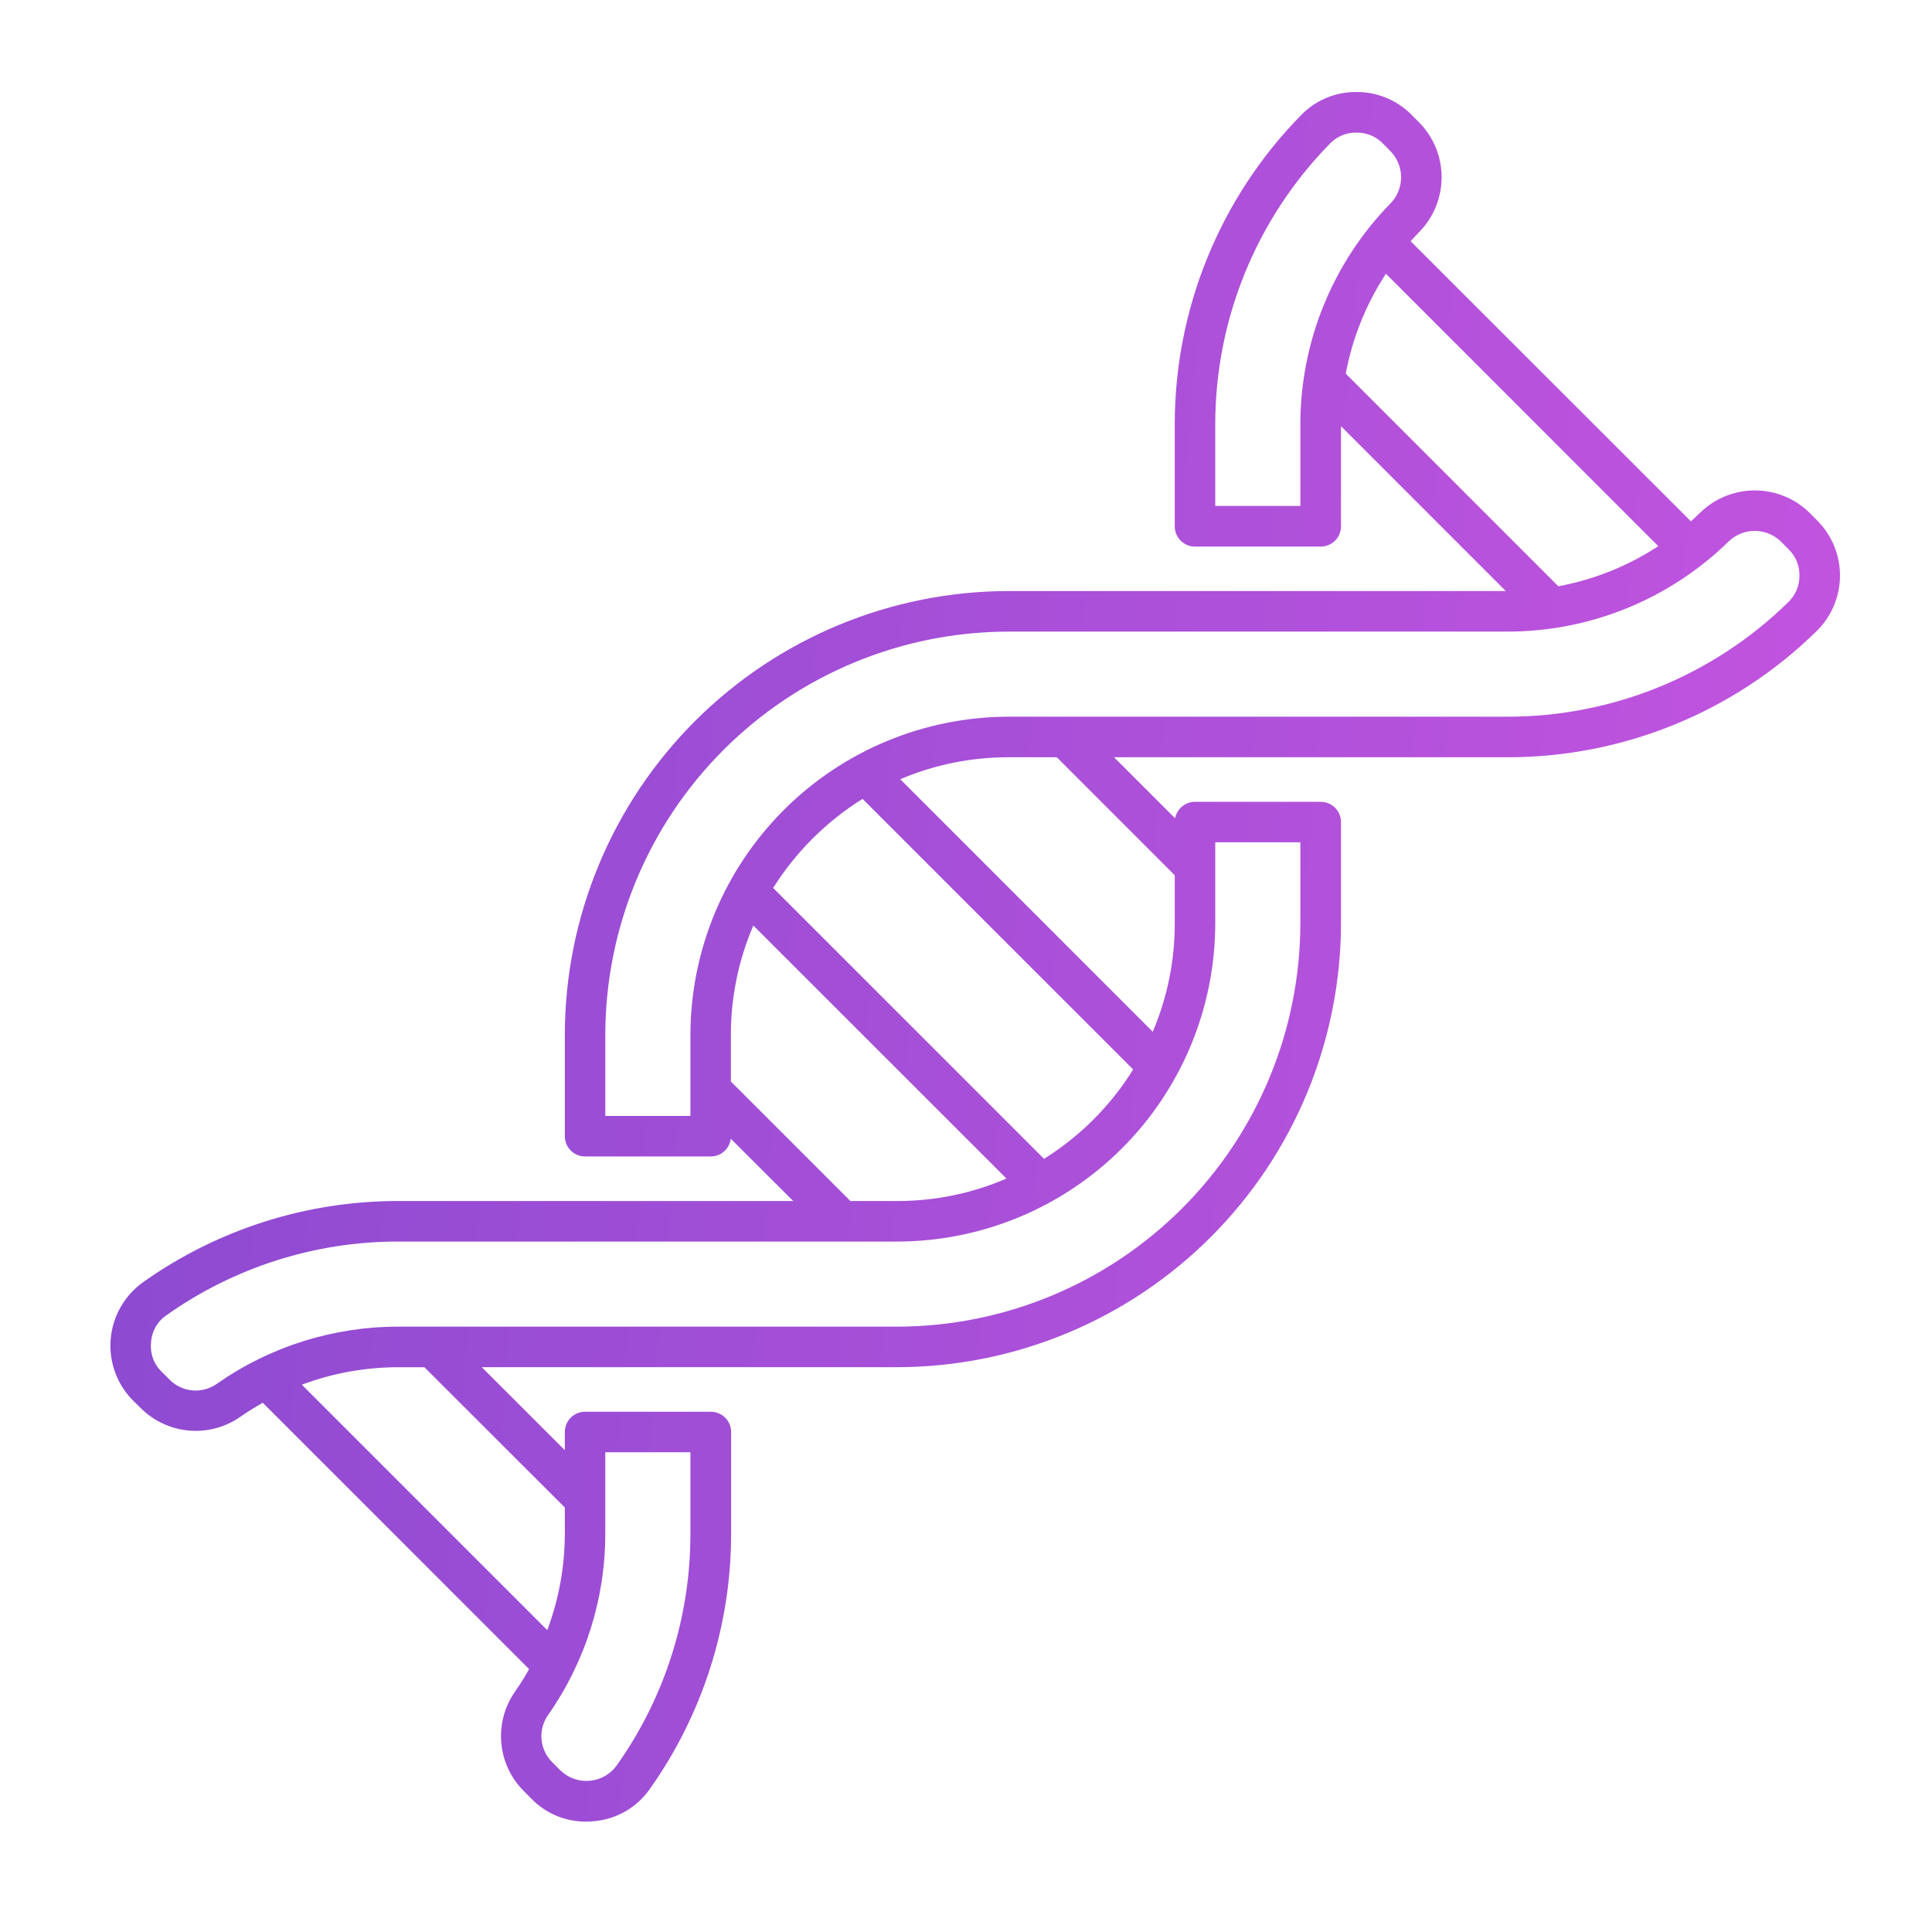<svg width="105" height="105" viewBox="0 0 105 105" fill="none" xmlns="http://www.w3.org/2000/svg">
<path fill-rule="evenodd" clip-rule="evenodd" d="M8.21 72.957C8.226 72.66 8.312 72.372 8.459 72.114C8.607 71.856 8.812 71.636 9.059 71.472C12.741 68.866 17.142 67.469 21.653 67.476H48.765C53.347 67.47 57.739 65.647 60.979 62.407C64.218 59.167 66.041 54.775 66.046 50.193V45.778H70.671V50.193C70.661 56 68.35 61.566 64.244 65.673C60.138 69.779 54.572 72.091 48.765 72.101H21.653C18.127 72.097 14.685 73.179 11.796 75.2C11.408 75.478 10.933 75.608 10.458 75.566C9.983 75.523 9.539 75.312 9.206 74.971L8.799 74.564C8.584 74.36 8.418 74.108 8.316 73.829C8.214 73.551 8.178 73.252 8.21 72.957ZM39.722 58.779L46.218 65.273H48.765C50.806 65.275 52.825 64.86 54.699 64.052L40.943 50.3C40.137 52.174 39.721 54.193 39.722 56.233V58.779ZM37.522 60.649V56.233C37.533 51.652 39.358 47.261 42.598 44.022C45.839 40.783 50.23 38.96 54.812 38.951H81.914C87.621 38.957 93.103 36.725 97.182 32.733C97.378 32.548 97.533 32.325 97.639 32.077C97.744 31.829 97.798 31.562 97.796 31.293C97.803 31.023 97.753 30.756 97.65 30.506C97.547 30.257 97.393 30.032 97.199 29.845L96.801 29.444C96.423 29.069 95.913 28.857 95.38 28.853C94.847 28.849 94.335 29.055 93.951 29.424C90.734 32.572 86.411 34.332 81.911 34.326H54.812C49.003 34.334 43.434 36.645 39.326 40.751C35.218 44.857 32.906 50.425 32.896 56.233V60.649H37.522ZM66.046 27.497V23.083C66.04 17.377 68.273 11.897 72.265 7.82C72.449 7.624 72.672 7.468 72.919 7.363C73.167 7.257 73.434 7.204 73.703 7.207H73.729C73.995 7.203 74.259 7.254 74.505 7.356C74.751 7.458 74.973 7.61 75.158 7.801L75.556 8.203C75.931 8.581 76.143 9.091 76.146 9.623C76.149 10.155 75.944 10.668 75.574 11.051C72.426 14.266 70.666 18.588 70.671 23.087V27.497H66.046ZM90.125 29.683C88.477 30.762 86.631 31.502 84.694 31.863L73.139 20.307C73.501 18.37 74.243 16.524 75.322 14.876L90.125 29.683ZM56.743 62.98C58.706 61.752 60.363 60.09 61.585 58.123L46.877 43.418C44.913 44.645 43.252 46.3 42.018 48.258L56.745 62.984L56.743 62.98ZM63.845 47.568L57.435 41.155H54.812C52.789 41.152 50.788 41.558 48.927 42.349L62.65 56.073C63.442 54.214 63.848 52.214 63.845 50.193V47.568ZM30.697 81.93L23.066 74.305H21.653C19.861 74.305 18.083 74.626 16.404 75.255L29.743 88.595C30.373 86.916 30.696 85.137 30.697 83.343V81.933V81.93ZM32.896 78.926H37.522V83.34C37.531 87.85 36.136 92.251 33.529 95.932C33.358 96.174 33.137 96.375 32.881 96.522C32.624 96.668 32.339 96.758 32.045 96.783C31.75 96.808 31.454 96.769 31.176 96.668C30.898 96.567 30.646 96.407 30.436 96.199L30.029 95.789C29.686 95.456 29.474 95.011 29.431 94.535C29.389 94.06 29.518 93.584 29.795 93.195C31.817 90.307 32.9 86.865 32.896 83.34V78.929V78.926ZM7.647 76.524C8.349 77.227 9.277 77.661 10.267 77.748C11.257 77.835 12.246 77.571 13.06 77.001C13.459 76.722 13.867 76.468 14.283 76.237L28.756 90.713C28.522 91.131 28.271 91.535 27.993 91.932C27.422 92.746 27.157 93.735 27.245 94.725C27.332 95.716 27.766 96.643 28.471 97.344L28.877 97.752C29.261 98.149 29.722 98.464 30.231 98.678C30.74 98.893 31.287 99.002 31.839 99C31.97 99 32.099 98.994 32.23 98.983C32.846 98.938 33.445 98.755 33.982 98.448C34.518 98.141 34.979 97.717 35.33 97.208C38.198 93.153 39.738 88.309 39.735 83.343V77.827C39.735 77.682 39.706 77.538 39.651 77.404C39.595 77.27 39.513 77.148 39.41 77.046C39.307 76.944 39.185 76.863 39.051 76.808C38.916 76.752 38.772 76.725 38.627 76.725H31.797C31.653 76.725 31.51 76.754 31.376 76.809C31.243 76.865 31.121 76.946 31.019 77.048C30.917 77.151 30.836 77.272 30.781 77.406C30.726 77.539 30.697 77.683 30.698 77.827V78.817L26.184 74.304H48.766C55.158 74.293 61.284 71.749 65.804 67.23C70.324 62.711 72.868 56.585 72.88 50.193V44.678C72.88 44.386 72.764 44.105 72.558 43.899C72.351 43.692 72.071 43.576 71.779 43.576H64.945C64.689 43.577 64.441 43.667 64.244 43.831C64.047 43.994 63.912 44.221 63.863 44.472L60.545 41.155H81.923C88.202 41.163 94.232 38.705 98.717 34.312C99.119 33.921 99.44 33.455 99.66 32.939C99.88 32.424 99.996 31.869 100 31.309C100.004 30.748 99.897 30.193 99.684 29.674C99.471 29.156 99.158 28.684 98.761 28.288L98.363 27.886C97.575 27.104 96.511 26.661 95.4 26.653C94.289 26.645 93.22 27.073 92.42 27.844C92.248 28.012 92.066 28.175 91.898 28.334L76.665 13.11C76.829 12.931 76.986 12.755 77.158 12.583C77.929 11.784 78.357 10.714 78.349 9.603C78.341 8.493 77.898 7.429 77.115 6.641L76.717 6.24C76.322 5.841 75.851 5.526 75.331 5.313C74.812 5.1 74.255 4.994 73.694 5C73.132 4.999 72.576 5.111 72.06 5.331C71.543 5.551 71.077 5.874 70.689 6.28C66.295 10.769 63.838 16.802 63.845 23.083V28.605C63.845 28.896 63.961 29.177 64.167 29.383C64.373 29.59 64.653 29.706 64.945 29.706H71.779C72.071 29.705 72.352 29.589 72.559 29.384C72.662 29.282 72.743 29.16 72.798 29.026C72.853 28.893 72.881 28.749 72.88 28.605V23.162L81.836 32.122H54.812C48.419 32.13 42.289 34.672 37.769 39.192C33.248 43.712 30.704 49.84 30.697 56.233V61.751C30.697 62.043 30.813 62.323 31.019 62.529C31.226 62.736 31.506 62.852 31.797 62.852H38.623C38.892 62.853 39.152 62.755 39.353 62.576C39.554 62.398 39.683 62.152 39.715 61.885L43.11 65.273H21.653C16.689 65.265 11.845 66.803 7.794 69.672C7.29 70.028 6.869 70.489 6.562 71.025C6.255 71.56 6.068 72.156 6.016 72.77C5.963 73.385 6.045 74.004 6.256 74.584C6.468 75.164 6.803 75.69 7.24 76.127L7.647 76.524Z" fill="url(#paint0_linear_2165_1255)"/>
<defs>
<linearGradient id="paint0_linear_2165_1255" x1="-5.948" y1="43.278" x2="111.328" y2="53.299" gradientUnits="userSpaceOnUse">
<stop stop-color="#8549CF"/>
<stop offset="1" stop-color="#C955E1"/>
</linearGradient>
</defs>
</svg>
